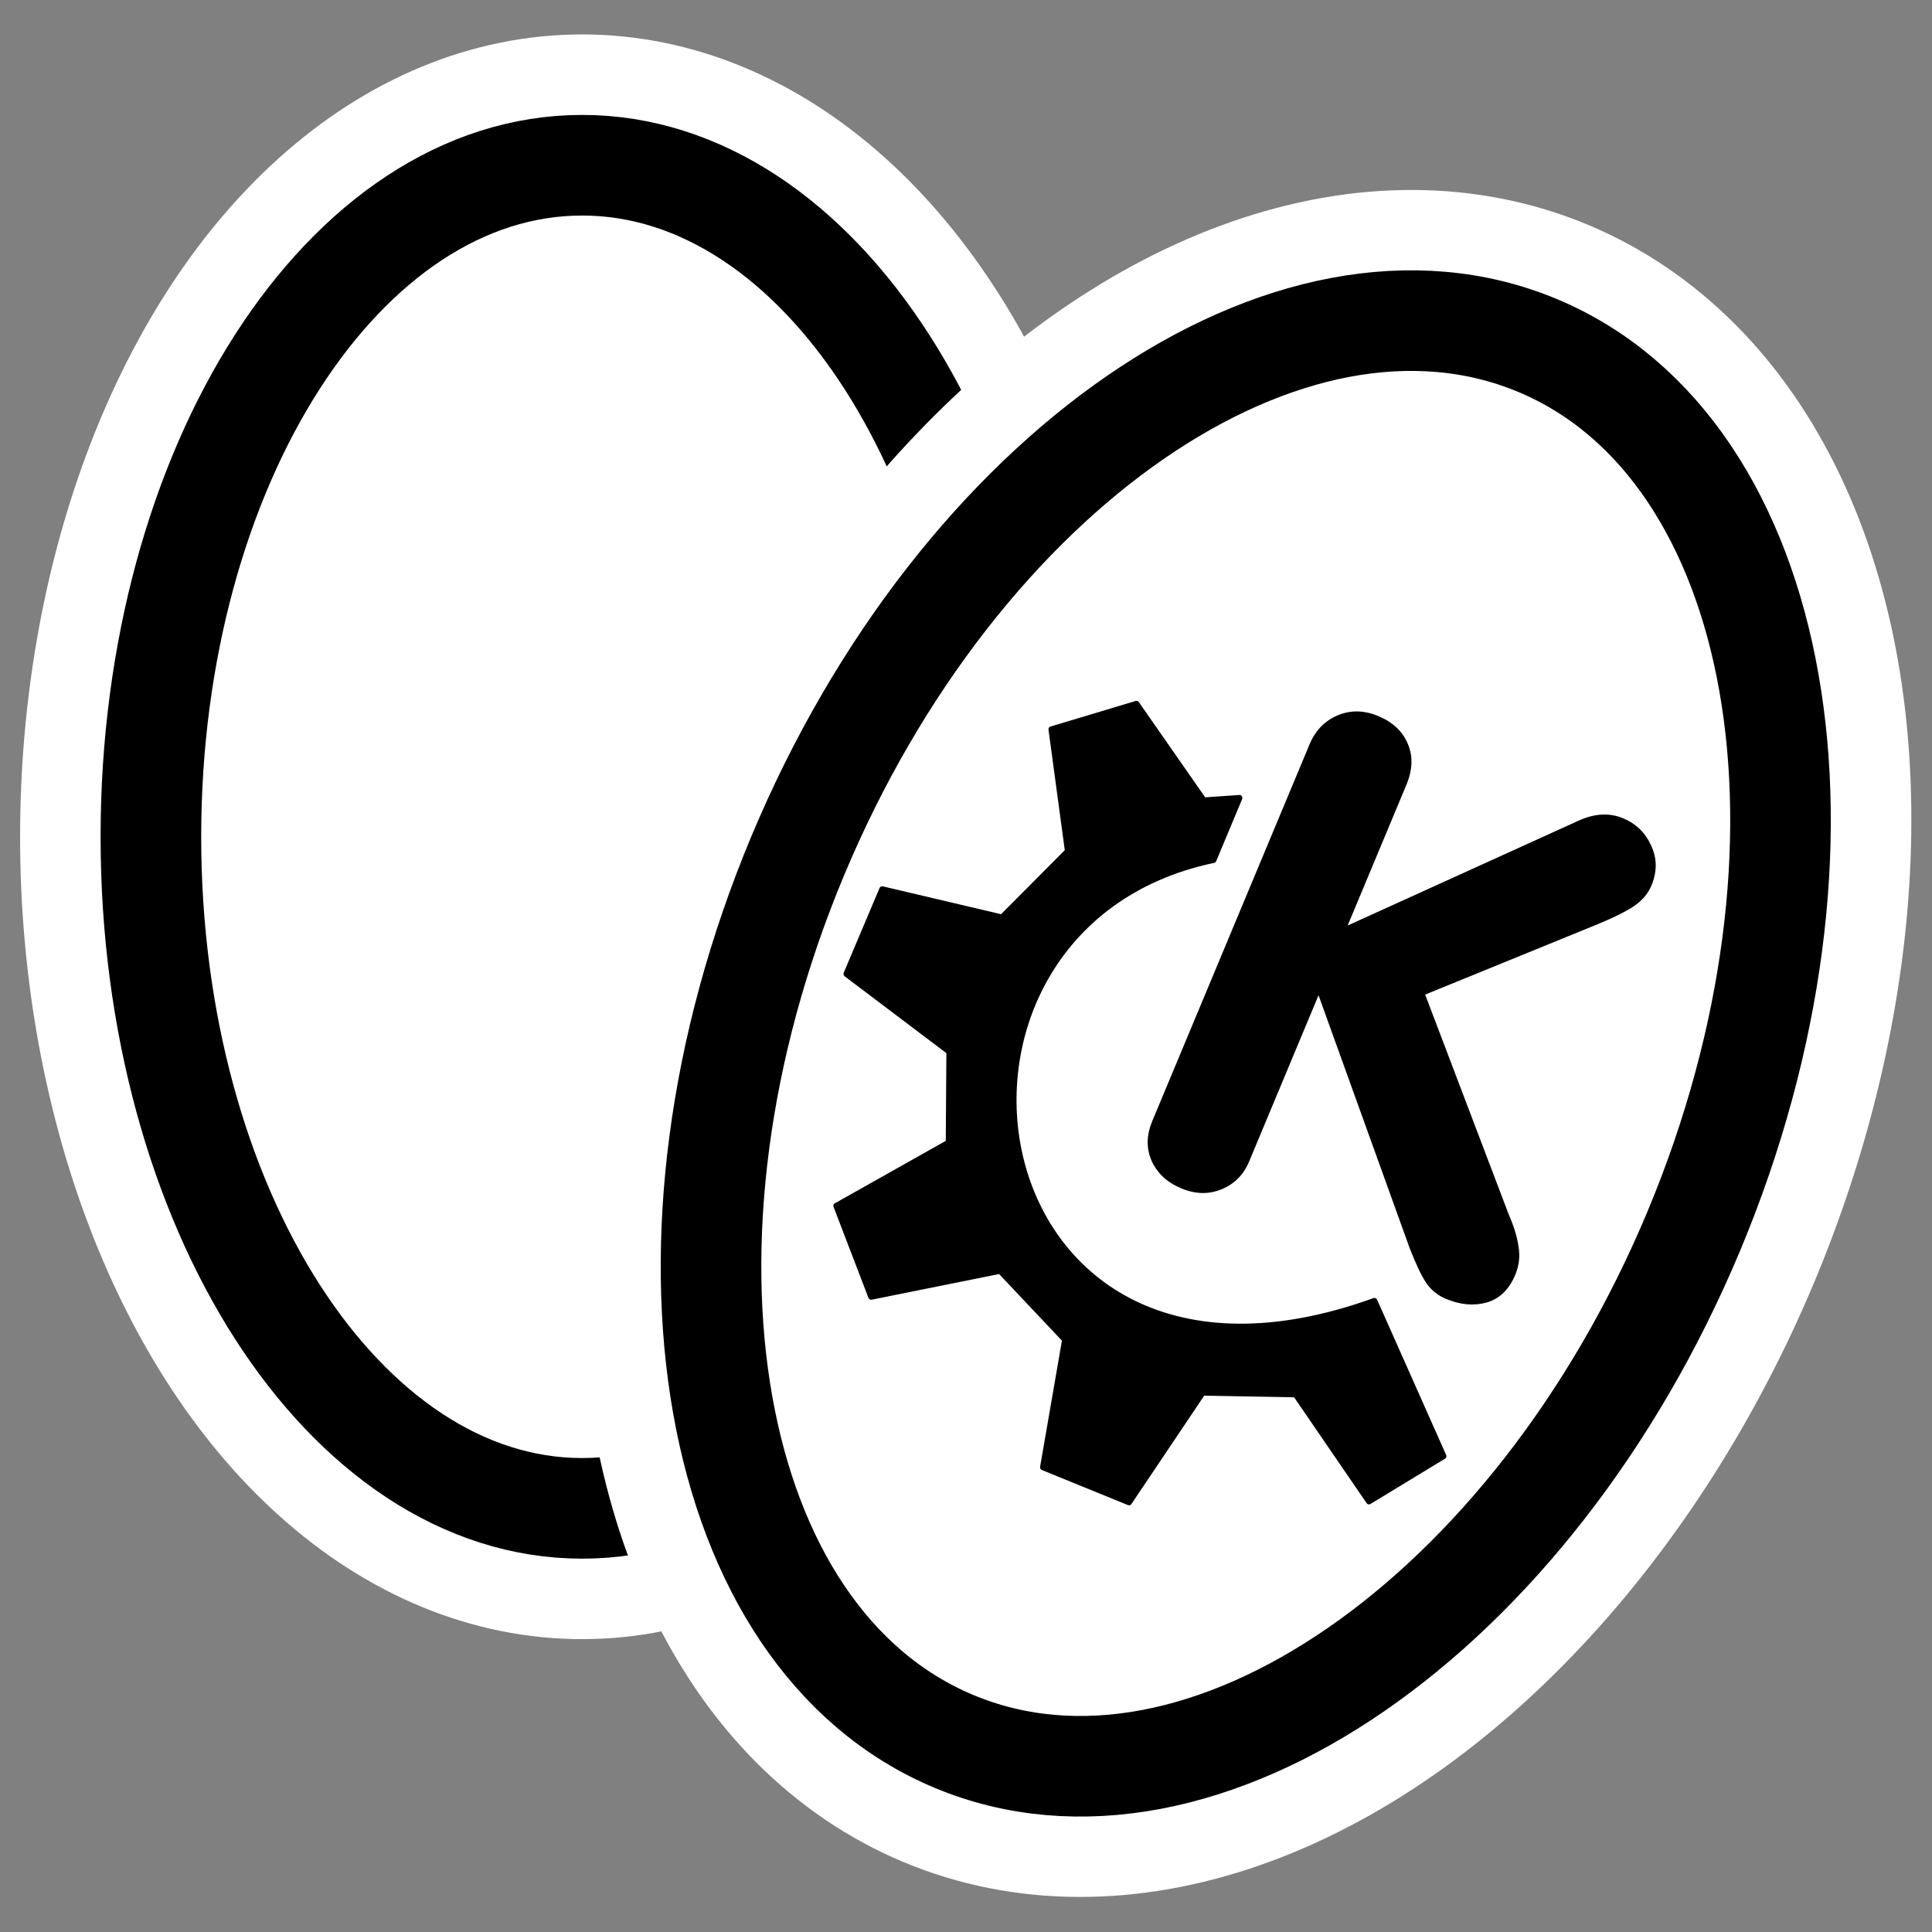 <?xml version="1.0" encoding="UTF-8" standalone="no"?>
<svg
    xmlns:inkscape="http://www.inkscape.org/namespaces/inkscape"
    xmlns:rdf="http://www.w3.org/1999/02/22-rdf-syntax-ns#"
    xmlns="http://www.w3.org/2000/svg"
    xmlns:dc="http://purl.org/dc/elements/1.1/"
    xmlns:ns1="http://sozi.baierouge.fr"
    xmlns:cc="http://web.resource.org/cc/"
    xmlns:xlink="http://www.w3.org/1999/xlink"
    xmlns:sodipodi="http://sodipodi.sourceforge.net/DTD/sodipodi-0.dtd"
    id="svg1"
    sodipodi:docname="kfouleggs.svg"
    viewBox="0 0 60 60"
    sodipodi:version="0.32"
    _SVGFile__filename="oldscale/apps/kfouleggs.svg"
    version="1.0"
    y="0"
    x="0"
    inkscape:version="0.40"
    sodipodi:docbase="/home/danny/work/flat/SVG/mono/scalable/apps"
  >
  <rect x="0" y="0" width="60" height="60" fill="#808080" stroke="none"/>
  <sodipodi:namedview
      id="base"
      bordercolor="#666666"
      inkscape:pageshadow="2"
      inkscape:window-y="0"
      pagecolor="#ffffff"
      inkscape:window-height="699"
      inkscape:zoom="6.1892919"
      inkscape:window-x="0"
      borderopacity="1.0"
      inkscape:current-layer="svg1"
      inkscape:cx="28.140865"
      inkscape:cy="15.696745"
      inkscape:window-width="1024"
      inkscape:pageopacity="0.0"
  />
  <ellipse
      id="ellipse1100"
      sodipodi:rx="10.976698"
      sodipodi:cy="29.769094"
      style="stroke-linejoin:round;stroke:#ffffff;stroke-width:6.659;fill:none"
      sodipodi:ry="17.094856"
      rx="10.977"
      ry="17.095"
      transform="matrix(1.22 0 0 1.22 -3.876 -10.331)"
      cy="29.769"
      cx="17.995"
      sodipodi:cx="17.994587"
  />
  <path
      id="path887"
      style="stroke-linejoin:round;fill-rule:evenodd;stroke:#000000;stroke-width:2.561;fill:#ffffff"
      transform="matrix(1.22 0 0 1.22 -3.876 -10.331)"
      d="m28.971 29.769c0 9.436-4.917 17.095-10.976 17.095-6.06 0-10.977-7.659-10.977-17.095-0-9.436 4.917-17.095 10.977-17.095 6.059 0 10.976 7.659 10.976 17.095z"
  />
  <ellipse
      id="ellipse1101"
      sodipodi:rx="10.976698"
      sodipodi:cy="29.769094"
      style="stroke-linejoin:round;stroke:#ffffff;stroke-width:5.911;fill:none"
      sodipodi:ry="17.094856"
      rx="10.977"
      ry="17.095"
      transform="matrix(1.268 .53 -.53 1.268 31.649 -14.879)"
      cy="29.769"
      cx="17.995"
      sodipodi:cx="17.994587"
  />
  <path
      id="path900"
      style="stroke-linejoin:round;fill-rule:evenodd;stroke:#000000;stroke-width:2.273;fill:#ffffff"
      transform="matrix(1.268 .53 -.53 1.268 31.649 -14.879)"
      d="m28.971 29.769c0 9.436-4.917 17.095-10.976 17.095-6.06 0-10.977-7.659-10.977-17.095-0-9.436 4.917-17.095 10.977-17.095 6.059 0 10.976 7.659 10.976 17.095z"
  />
  <path
      id="path835"
      style="fill:#000000"
      transform="matrix(.836 .349 -.349 .836 81.084 -31.039)"
      d="m-18.139 86.346v-13.992c0-0.516 0.168-0.945 0.504-1.289s0.77-0.516 1.301-0.516 0.961 0.16 1.289 0.481c0.336 0.32 0.504 0.761 0.504 1.324v5.226l5.906-6.351c0.414-0.453 0.879-0.68 1.395-0.68 0.476 0 0.891 0.164 1.242 0.492 0.359 0.321 0.539 0.743 0.539 1.266 0 0.297-0.094 0.59-0.281 0.879-0.188 0.281-0.488 0.629-0.902 1.043l-4.535 4.512 5.543 5.847c0.32 0.305 0.567 0.602 0.738 0.891 0.18 0.281 0.27 0.594 0.27 0.937 0 0.547-0.18 0.965-0.539 1.254-0.359 0.282-0.805 0.422-1.336 0.422-0.312 0-0.598-0.086-0.856-0.258-0.25-0.172-0.57-0.461-0.961-0.867l-6.223-6.797v6.176c0 0.492-0.168 0.906-0.504 1.242s-0.766 0.504-1.289 0.504c-0.524 0-0.957-0.16-1.301-0.48-0.336-0.321-0.504-0.742-0.504-1.266z"
  />
  <path
      id="path904"
      style="stroke-linejoin:round;fill-rule:evenodd;stroke:#000000;stroke-linecap:round;stroke-width:.172;fill:#000000"
      d="m-23.097 79.827l1.975 2.069 3.198-2.163 2.539 1.129 0.847 3.707 2.727-0.025 0.753-3.804 2.539-1.007 3.198 2.069 1.505-2.069-3.629-3.425c-9.302 8.532-17.341-4.618-9.351-10.119v-1.976l-0.94 0.471-2.916-1.854-2.014 1.654 1.826 3.115-1.035 2.54-3.563 0.592-0.011 2.7 3.668 0.941 1.012 2.469-2.328 2.986z"
      transform="matrix(.976 .408 -.408 .976 81.084 -31.039)"
  />
</svg
>
